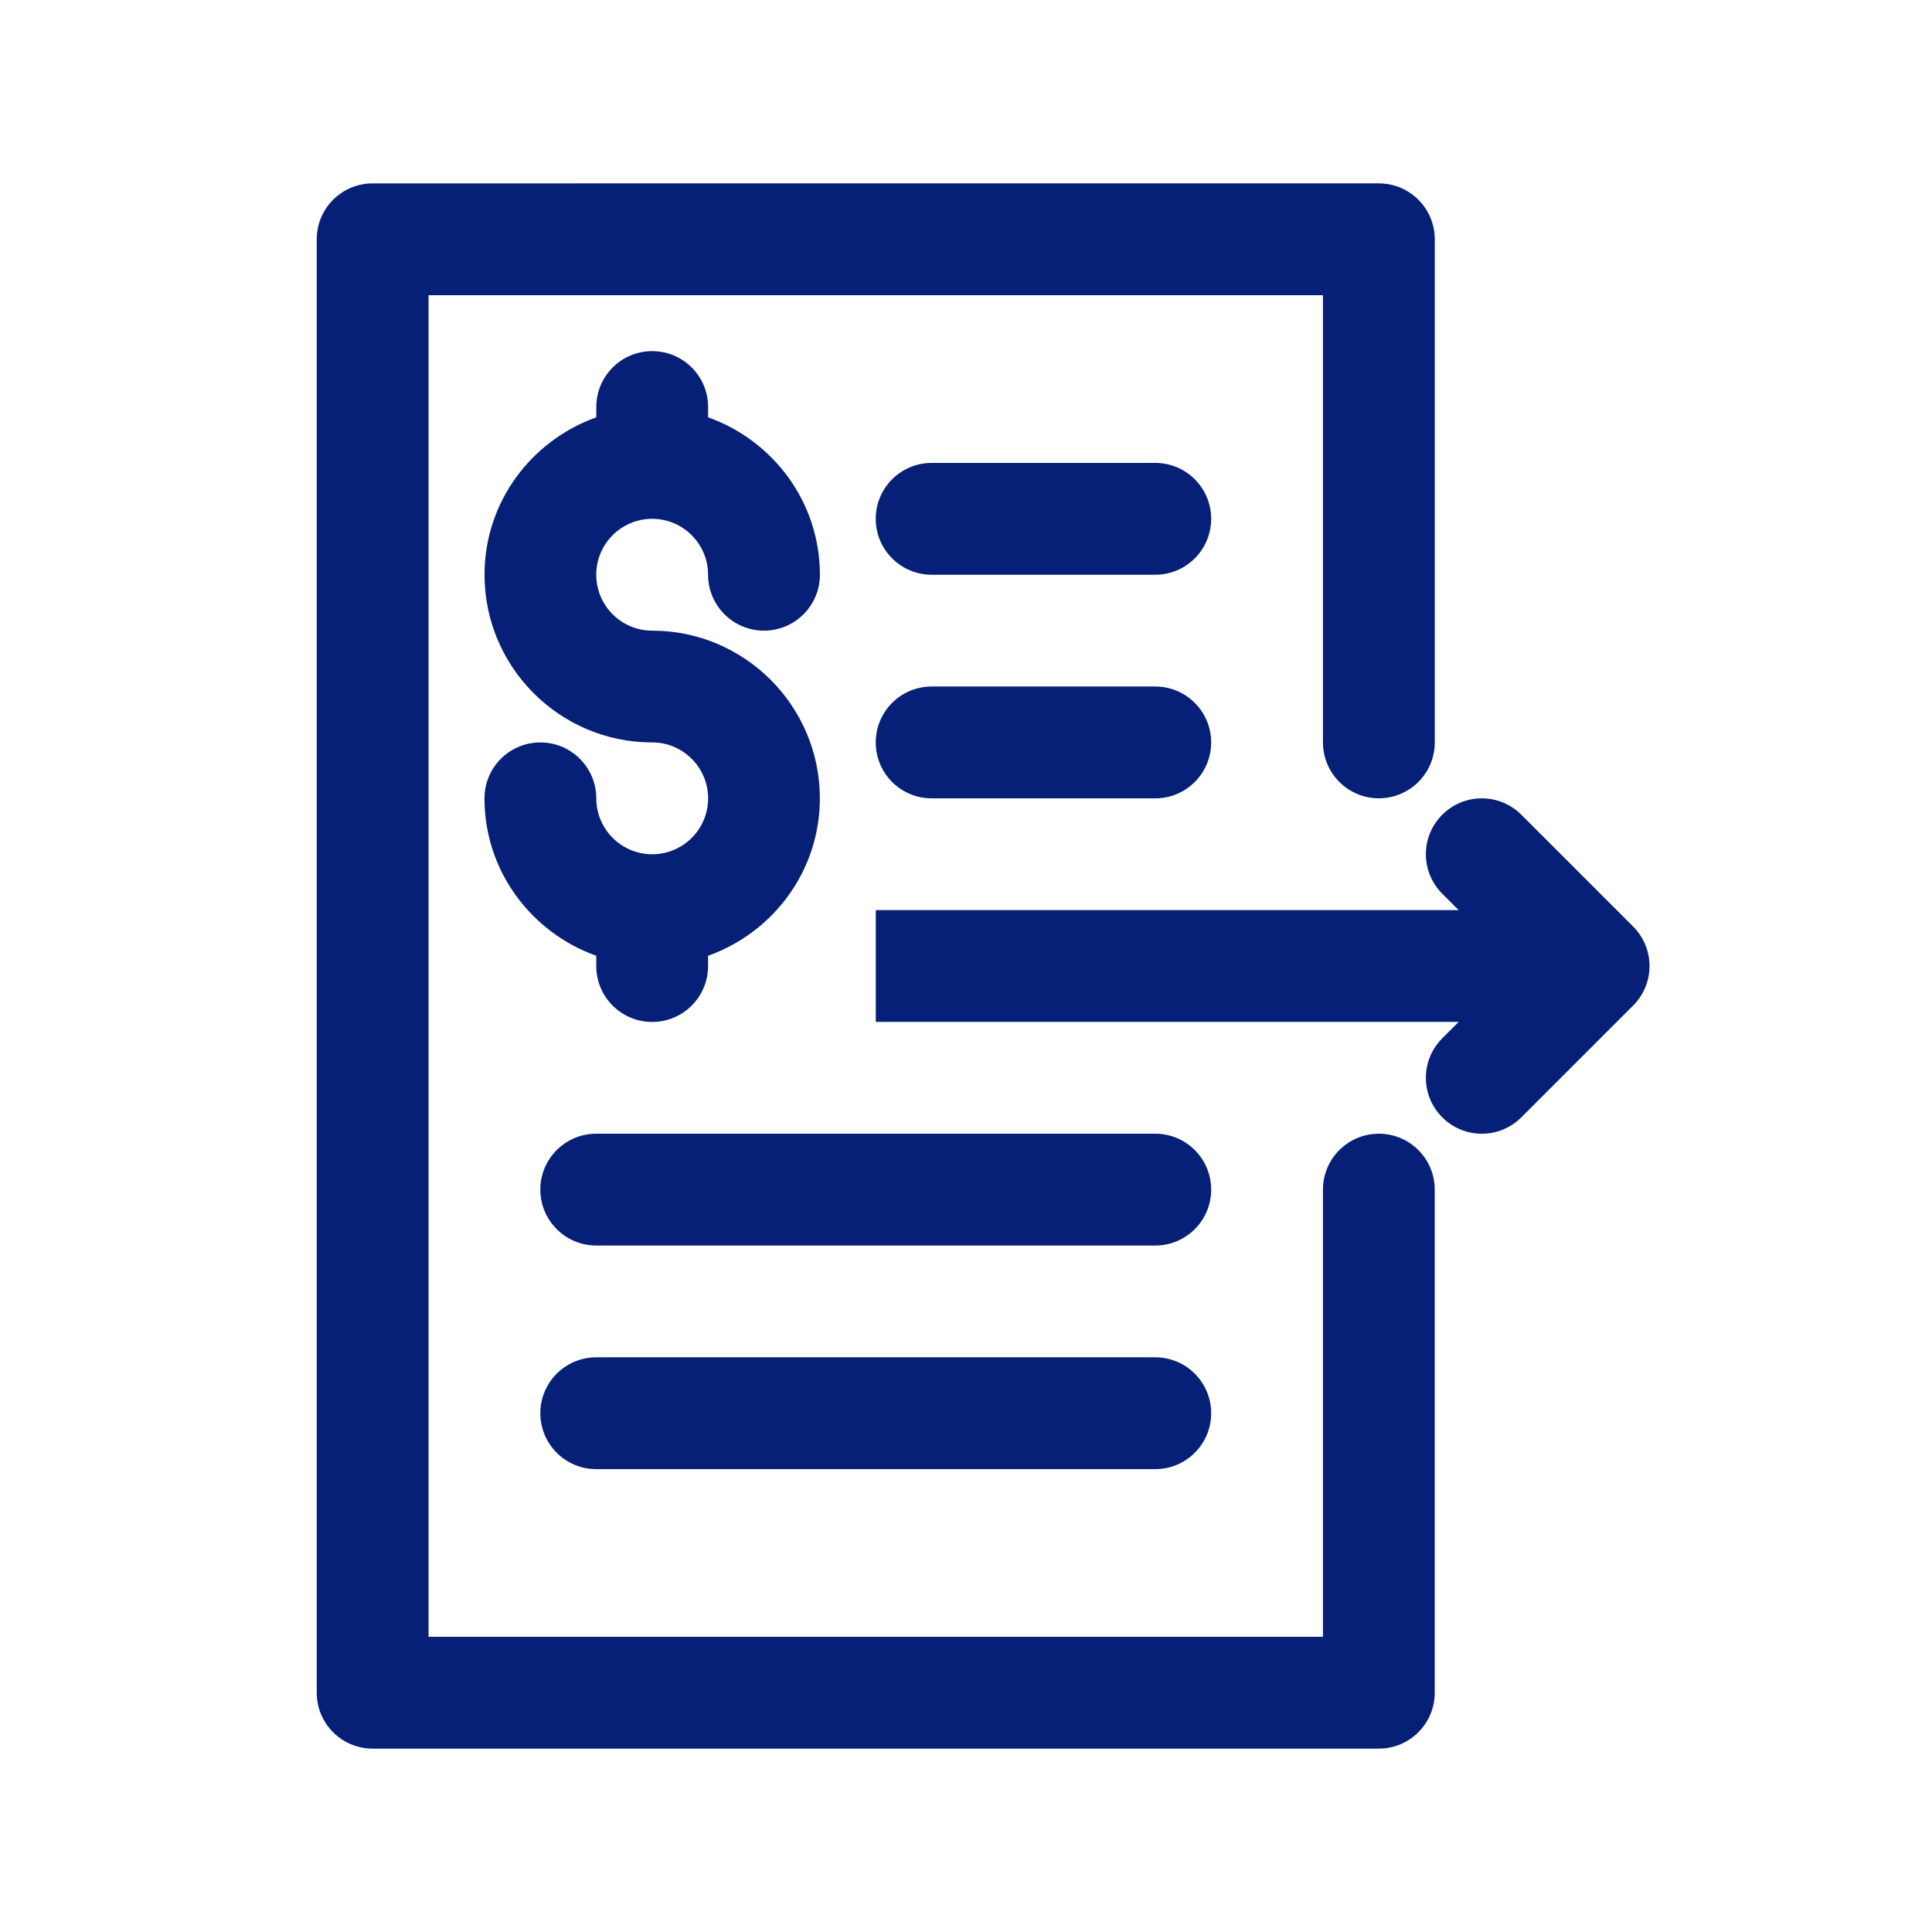 <?xml version="1.0" encoding="UTF-8"?>
<svg id="Layer_1" xmlns="http://www.w3.org/2000/svg" version="1.1" viewBox="0 0 500 500">
  <!-- Generator: Adobe Illustrator 29.8.1, SVG Export Plug-In . SVG Version: 2.1.1 Build 2)  -->
  <defs>
    <style>
      .st0 {
        fill: #072077;
      }
    </style>
  </defs>
  <g id="_x31_1">
    <path class="st0" d="M356.85,293.4c-7.99,0-14.47,6.47-14.47,14.47v115.73H110.91V76.4h231.47v115.73c0,8,6.48,14.47,14.47,14.47s14.47-6.47,14.47-14.47V61.93c0-8-6.48-14.47-14.47-14.47H96.44c-7.99,0-14.47,6.47-14.47,14.47v376.14c0,8,6.48,14.47,14.47,14.47h260.4c7.99,0,14.47-6.47,14.47-14.47v-130.2c0-8-6.48-14.47-14.47-14.47Z"/>
    <path class="st0" d="M168.78,134.27c7.97,0,14.47,6.48,14.47,14.47s6.48,14.47,14.47,14.47,14.47-6.47,14.47-14.47c0-18.84-12.14-34.75-28.93-40.74v-2.66c0-8-6.48-14.47-14.47-14.47s-14.47,6.47-14.47,14.47v2.66c-16.8,5.99-28.93,21.9-28.93,40.74,0,23.93,19.47,43.4,43.4,43.4,7.97,0,14.47,6.48,14.47,14.47s-6.5,14.47-14.47,14.47-14.47-6.48-14.47-14.47-6.48-14.47-14.47-14.47-14.47,6.47-14.47,14.47c0,18.84,12.14,34.75,28.93,40.74v2.66c0,8,6.48,14.47,14.47,14.47s14.47-6.47,14.47-14.47v-2.66c16.8-5.99,28.93-21.9,28.93-40.74,0-23.93-19.47-43.4-43.4-43.4-7.97,0-14.47-6.48-14.47-14.47s6.5-14.47,14.47-14.47Z"/>
    <path class="st0" d="M298.98,119.8h-57.87c-7.99,0-14.47,6.47-14.47,14.47s6.48,14.47,14.47,14.47h57.87c7.99,0,14.47-6.47,14.47-14.47s-6.48-14.47-14.47-14.47Z"/>
    <path class="st0" d="M298.98,177.67h-57.87c-7.99,0-14.47,6.47-14.47,14.47s6.48,14.47,14.47,14.47h57.87c7.99,0,14.47-6.47,14.47-14.47s-6.48-14.47-14.47-14.47Z"/>
    <path class="st0" d="M298.98,293.4h-144.67c-7.99,0-14.47,6.47-14.47,14.47s6.48,14.47,14.47,14.47h144.67c7.99,0,14.47-6.47,14.47-14.47s-6.48-14.47-14.47-14.47Z"/>
    <path class="st0" d="M298.98,351.27h-144.67c-7.99,0-14.47,6.47-14.47,14.47s6.48,14.47,14.47,14.47h144.67c7.99,0,14.47-6.47,14.47-14.47s-6.48-14.47-14.47-14.47Z"/>
    <path class="st0" d="M373.26,210.84c-5.66,5.66-5.66,14.8,0,20.46l4.24,4.24h-150.85v28.93h150.85l-4.24,4.24c-5.66,5.66-5.66,14.8,0,20.46,2.82,2.82,6.52,4.24,10.23,4.24s7.41-1.42,10.23-4.24l28.93-28.93c5.66-5.66,5.66-14.8,0-20.46h0l-28.93-28.93c-2.83-2.83-6.53-4.24-10.23-4.24h0c-3.7,0-7.4,1.41-10.23,4.24Z"/>
  </g>
</svg>